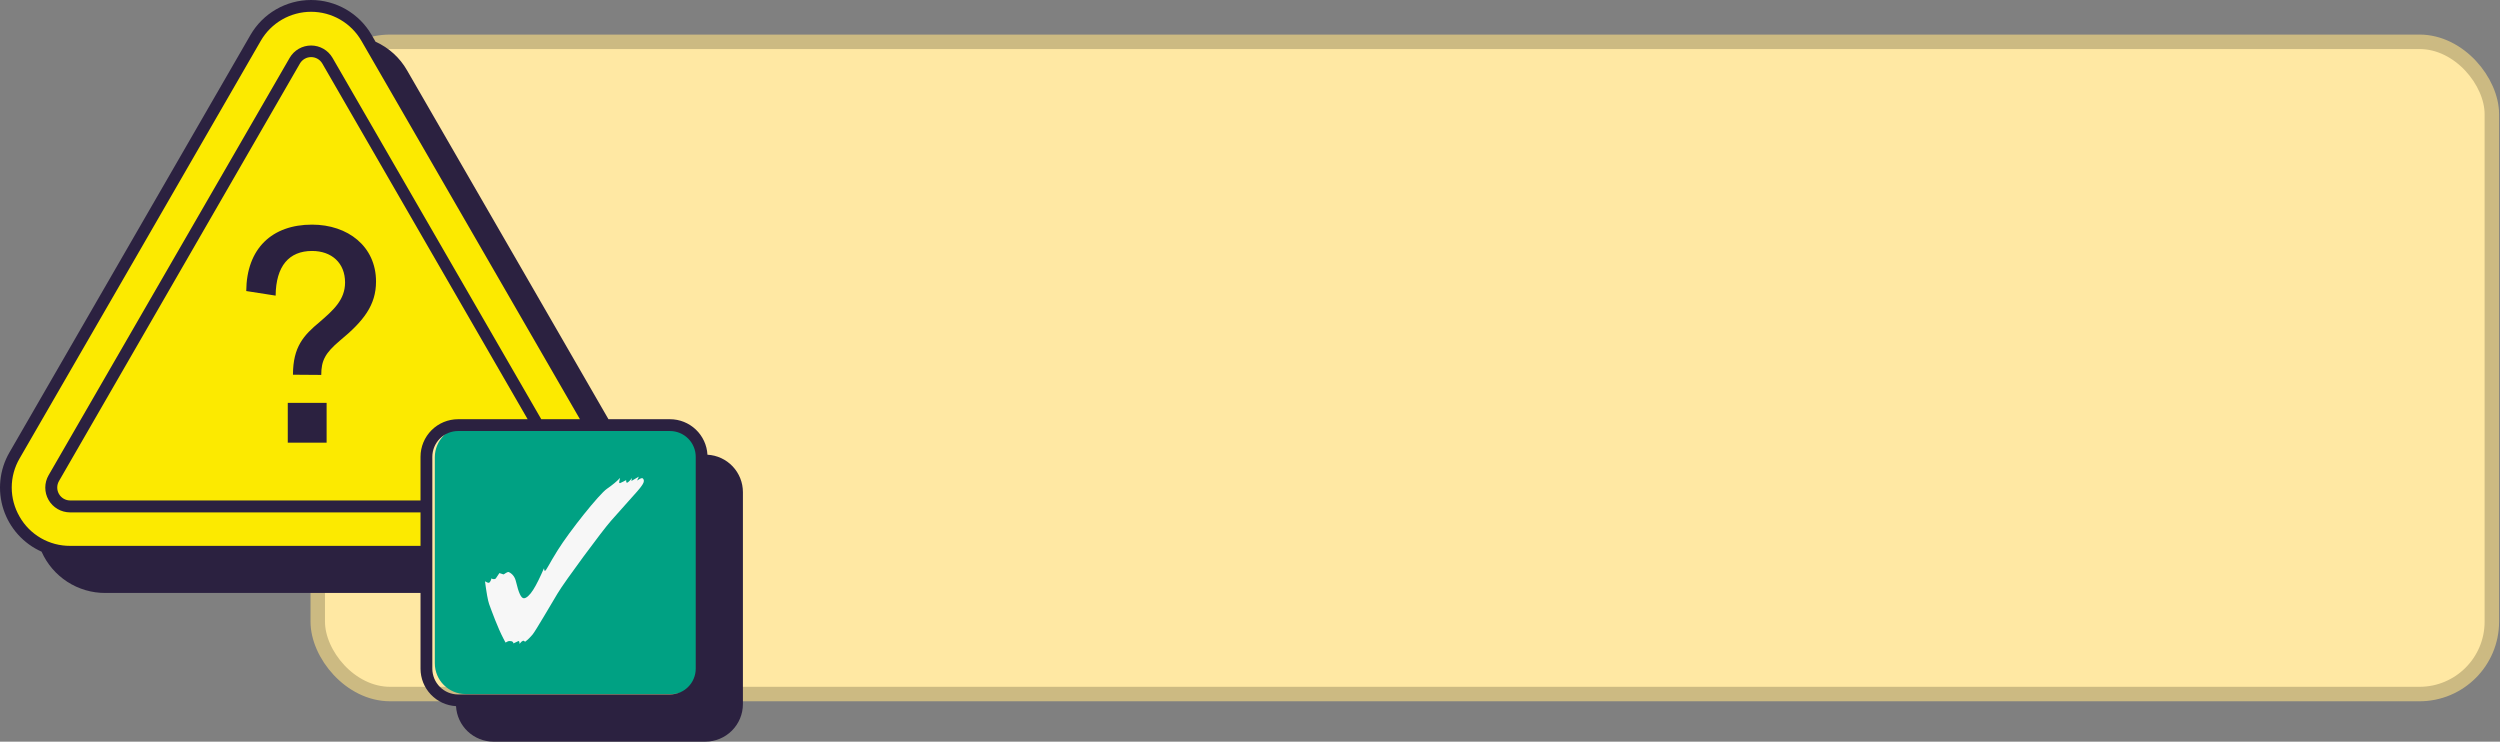 <svg width="691" height="205" viewBox="0 0 691 205" fill="none" xmlns="http://www.w3.org/2000/svg">
<rect x="0" y="0" width="691" height="205" fill="#808080" stroke="none"/>
<rect x="87.827" y="11.556" width="600.92" height="180.276" rx="20" fill="#FFE8A3" stroke="#CCBA82" stroke-width="4"/>
<path d="M163.127 117.514H126.616C124.296 117.517 122.072 118.44 120.432 120.081C118.791 121.721 117.868 123.945 117.865 126.265V152.507H19.367C16.252 152.513 13.191 151.698 10.491 150.143C7.792 148.589 5.55 146.351 3.992 143.654C2.433 140.957 1.613 137.897 1.614 134.782C1.615 131.667 2.438 128.607 3.998 125.912L70.71 10.481C72.264 7.79 74.499 5.555 77.191 4.001C79.883 2.447 82.936 1.629 86.044 1.629C89.152 1.629 92.205 2.447 94.897 4.001C97.589 5.555 99.824 7.79 101.378 10.481L163.127 117.514Z" fill="#FCEA00"/>
<path d="M80.978 103.572C80.978 95.836 83.956 92.653 88.36 88.99C92.079 85.773 95.376 82.898 95.376 78.083C95.376 72.663 91.657 69.366 86.249 69.366C79.905 69.366 76.266 73.508 76.186 81.711L68.062 80.445C68.153 68.693 75.17 62.087 86.249 62.087C96.152 62.087 103.934 68.1 103.934 77.82C103.934 84.335 100.511 88.739 93.95 94.147C89.888 97.57 88.793 99.647 88.793 103.629L80.978 103.572ZM79.54 122.352V111.353H90.276V122.352H79.54Z" fill="#2B2140"/>
<path d="M185.635 117.873H128.693C123.994 117.873 120.184 121.682 120.184 126.381V183.324C120.184 188.023 123.994 191.832 128.693 191.832H185.635C190.334 191.832 194.144 188.023 194.144 183.324V126.381C194.144 121.682 190.334 117.873 185.635 117.873Z" fill="#00A183"/>
<path d="M195.54 125.683C195.395 123.034 194.24 120.541 192.313 118.716C190.386 116.891 187.834 115.873 185.18 115.871H168.18L145.84 77.159L112.513 19.449C110.521 15.952 107.469 13.178 103.796 11.531L102.724 9.671C101.027 6.731 98.585 4.289 95.645 2.591C92.705 0.894 89.37 0 85.975 0C82.579 0 79.244 0.894 76.304 2.591C73.364 4.289 70.923 6.731 69.225 9.671L35.91 67.381L2.582 125.102C1.229 127.454 0.385 130.065 0.104 132.764C-0.177 135.464 0.112 138.192 0.952 140.773C1.792 143.354 3.164 145.73 4.98 147.747C6.796 149.765 9.015 151.379 11.493 152.484C13.005 155.891 15.476 158.783 18.605 160.809C21.733 162.835 25.383 163.907 29.109 163.894H116.233V184.83C116.235 187.483 117.253 190.034 119.078 191.959C120.903 193.884 123.396 195.036 126.045 195.179C126.188 197.828 127.34 200.321 129.265 202.146C131.19 203.971 133.741 204.989 136.393 204.991H194.958C197.712 204.991 200.353 203.897 202.3 201.95C204.247 200.003 205.341 197.362 205.341 194.608V136.032C205.342 133.38 204.326 130.83 202.503 128.904C200.68 126.979 198.188 125.827 195.54 125.683ZM5.412 142.798C3.991 140.357 3.242 137.584 3.242 134.76C3.242 131.936 3.991 129.162 5.412 126.722L38.762 69.012L72.066 11.303C73.475 8.857 75.504 6.826 77.947 5.414C80.391 4.002 83.164 3.258 85.986 3.258C88.808 3.258 91.581 4.002 94.025 5.414C96.468 6.826 98.497 8.857 99.906 11.303L133.233 69.012L160.296 115.871H149.606L91.896 15.969C91.293 14.937 90.43 14.081 89.393 13.486C88.356 12.891 87.181 12.578 85.986 12.578C84.79 12.578 83.616 12.891 82.579 13.486C81.542 14.081 80.679 14.937 80.076 15.969L13.433 131.354C12.833 132.392 12.517 133.57 12.516 134.769C12.514 135.969 12.828 137.147 13.425 138.187C14.023 139.227 14.883 140.091 15.919 140.694C16.956 141.297 18.132 141.617 19.331 141.623H116.233V150.876H19.366C16.534 150.889 13.749 150.149 11.297 148.731C8.845 147.314 6.814 145.27 5.412 142.809V142.798ZM116.233 126.243V138.325H19.366C18.742 138.321 18.13 138.152 17.591 137.838C17.052 137.523 16.605 137.072 16.295 136.531C15.984 135.99 15.821 135.376 15.821 134.752C15.822 134.128 15.986 133.515 16.297 132.974L82.905 17.544C83.222 17.007 83.673 16.562 84.214 16.253C84.756 15.943 85.368 15.781 85.992 15.781C86.615 15.781 87.228 15.943 87.769 16.253C88.31 16.562 88.761 17.007 89.078 17.544L145.84 115.871H126.615C123.862 115.871 121.221 116.965 119.274 118.912C117.327 120.859 116.233 123.5 116.233 126.254V126.243ZM119.496 184.83V126.254C119.499 124.367 120.25 122.557 121.584 121.223C122.919 119.888 124.728 119.137 126.615 119.134H185.18C187.068 119.137 188.877 119.888 190.211 121.223C191.546 122.557 192.297 124.367 192.3 126.254V184.83C192.297 186.718 191.546 188.527 190.211 189.861C188.877 191.196 187.068 191.947 185.18 191.95H126.615C124.728 191.947 122.919 191.196 121.584 189.861C120.25 188.527 119.499 186.718 119.496 184.83Z" fill="#2B2140"/>
<path d="M143.596 177.965C143.596 177.425 143.535 177.184 143.294 177.184L141.904 177.845C141.904 177.545 141.723 177.365 141.421 177.244L140.938 177.184C140.515 177.184 140.334 177.244 139.73 177.605C139.548 177.244 139.307 176.824 139.126 176.464C137.555 173.462 135.924 168.96 135.199 166.979C134.837 165.958 134.475 163.857 134.052 160.676C134.535 160.976 134.897 161.096 135.079 161.096C135.32 161.096 135.622 160.676 135.864 159.835C135.985 160.015 136.226 160.075 136.528 160.075C136.71 160.075 136.951 160.015 137.072 159.835L138.038 158.394L139.126 158.755H139.186C139.307 158.755 139.488 158.575 139.79 158.394C140.092 158.214 140.334 158.094 140.515 158.094L140.696 158.154C141.663 158.635 142.327 159.475 142.629 160.796C143.354 163.857 144.018 165.358 144.804 165.358C145.468 165.358 146.374 164.578 147.341 163.077C148.307 161.576 149.273 159.535 150.361 157.074C150.421 157.554 150.482 157.794 150.602 157.794C150.965 157.794 151.871 155.693 154.106 152.151C157.428 146.808 165.643 136.543 167.757 135.102C169.327 134.021 170.536 133.001 171.381 132.1C171.26 132.701 171.14 133.121 171.14 133.301C171.14 133.481 171.26 133.541 171.381 133.541L173.072 132.701V132.941C173.072 133.241 173.133 133.421 173.314 133.421C173.556 133.421 174.522 132.461 174.643 132.1L174.522 132.941L176.576 131.74L176.093 132.821C176.697 132.401 177.18 132.16 177.482 132.16C177.784 132.16 177.965 132.641 177.965 132.941C177.965 133.421 177.542 134.081 176.878 134.922C176.153 135.882 174.341 137.743 168.905 143.927C166.549 146.568 156.099 160.676 154.106 164.037L150.361 170.341C148.73 173.042 147.703 174.783 147.159 175.443C146.616 176.104 145.951 176.764 145.166 177.365L144.622 177.064L144.139 177.365L143.596 177.965Z" fill="#F7F7F7"/>
</svg>
